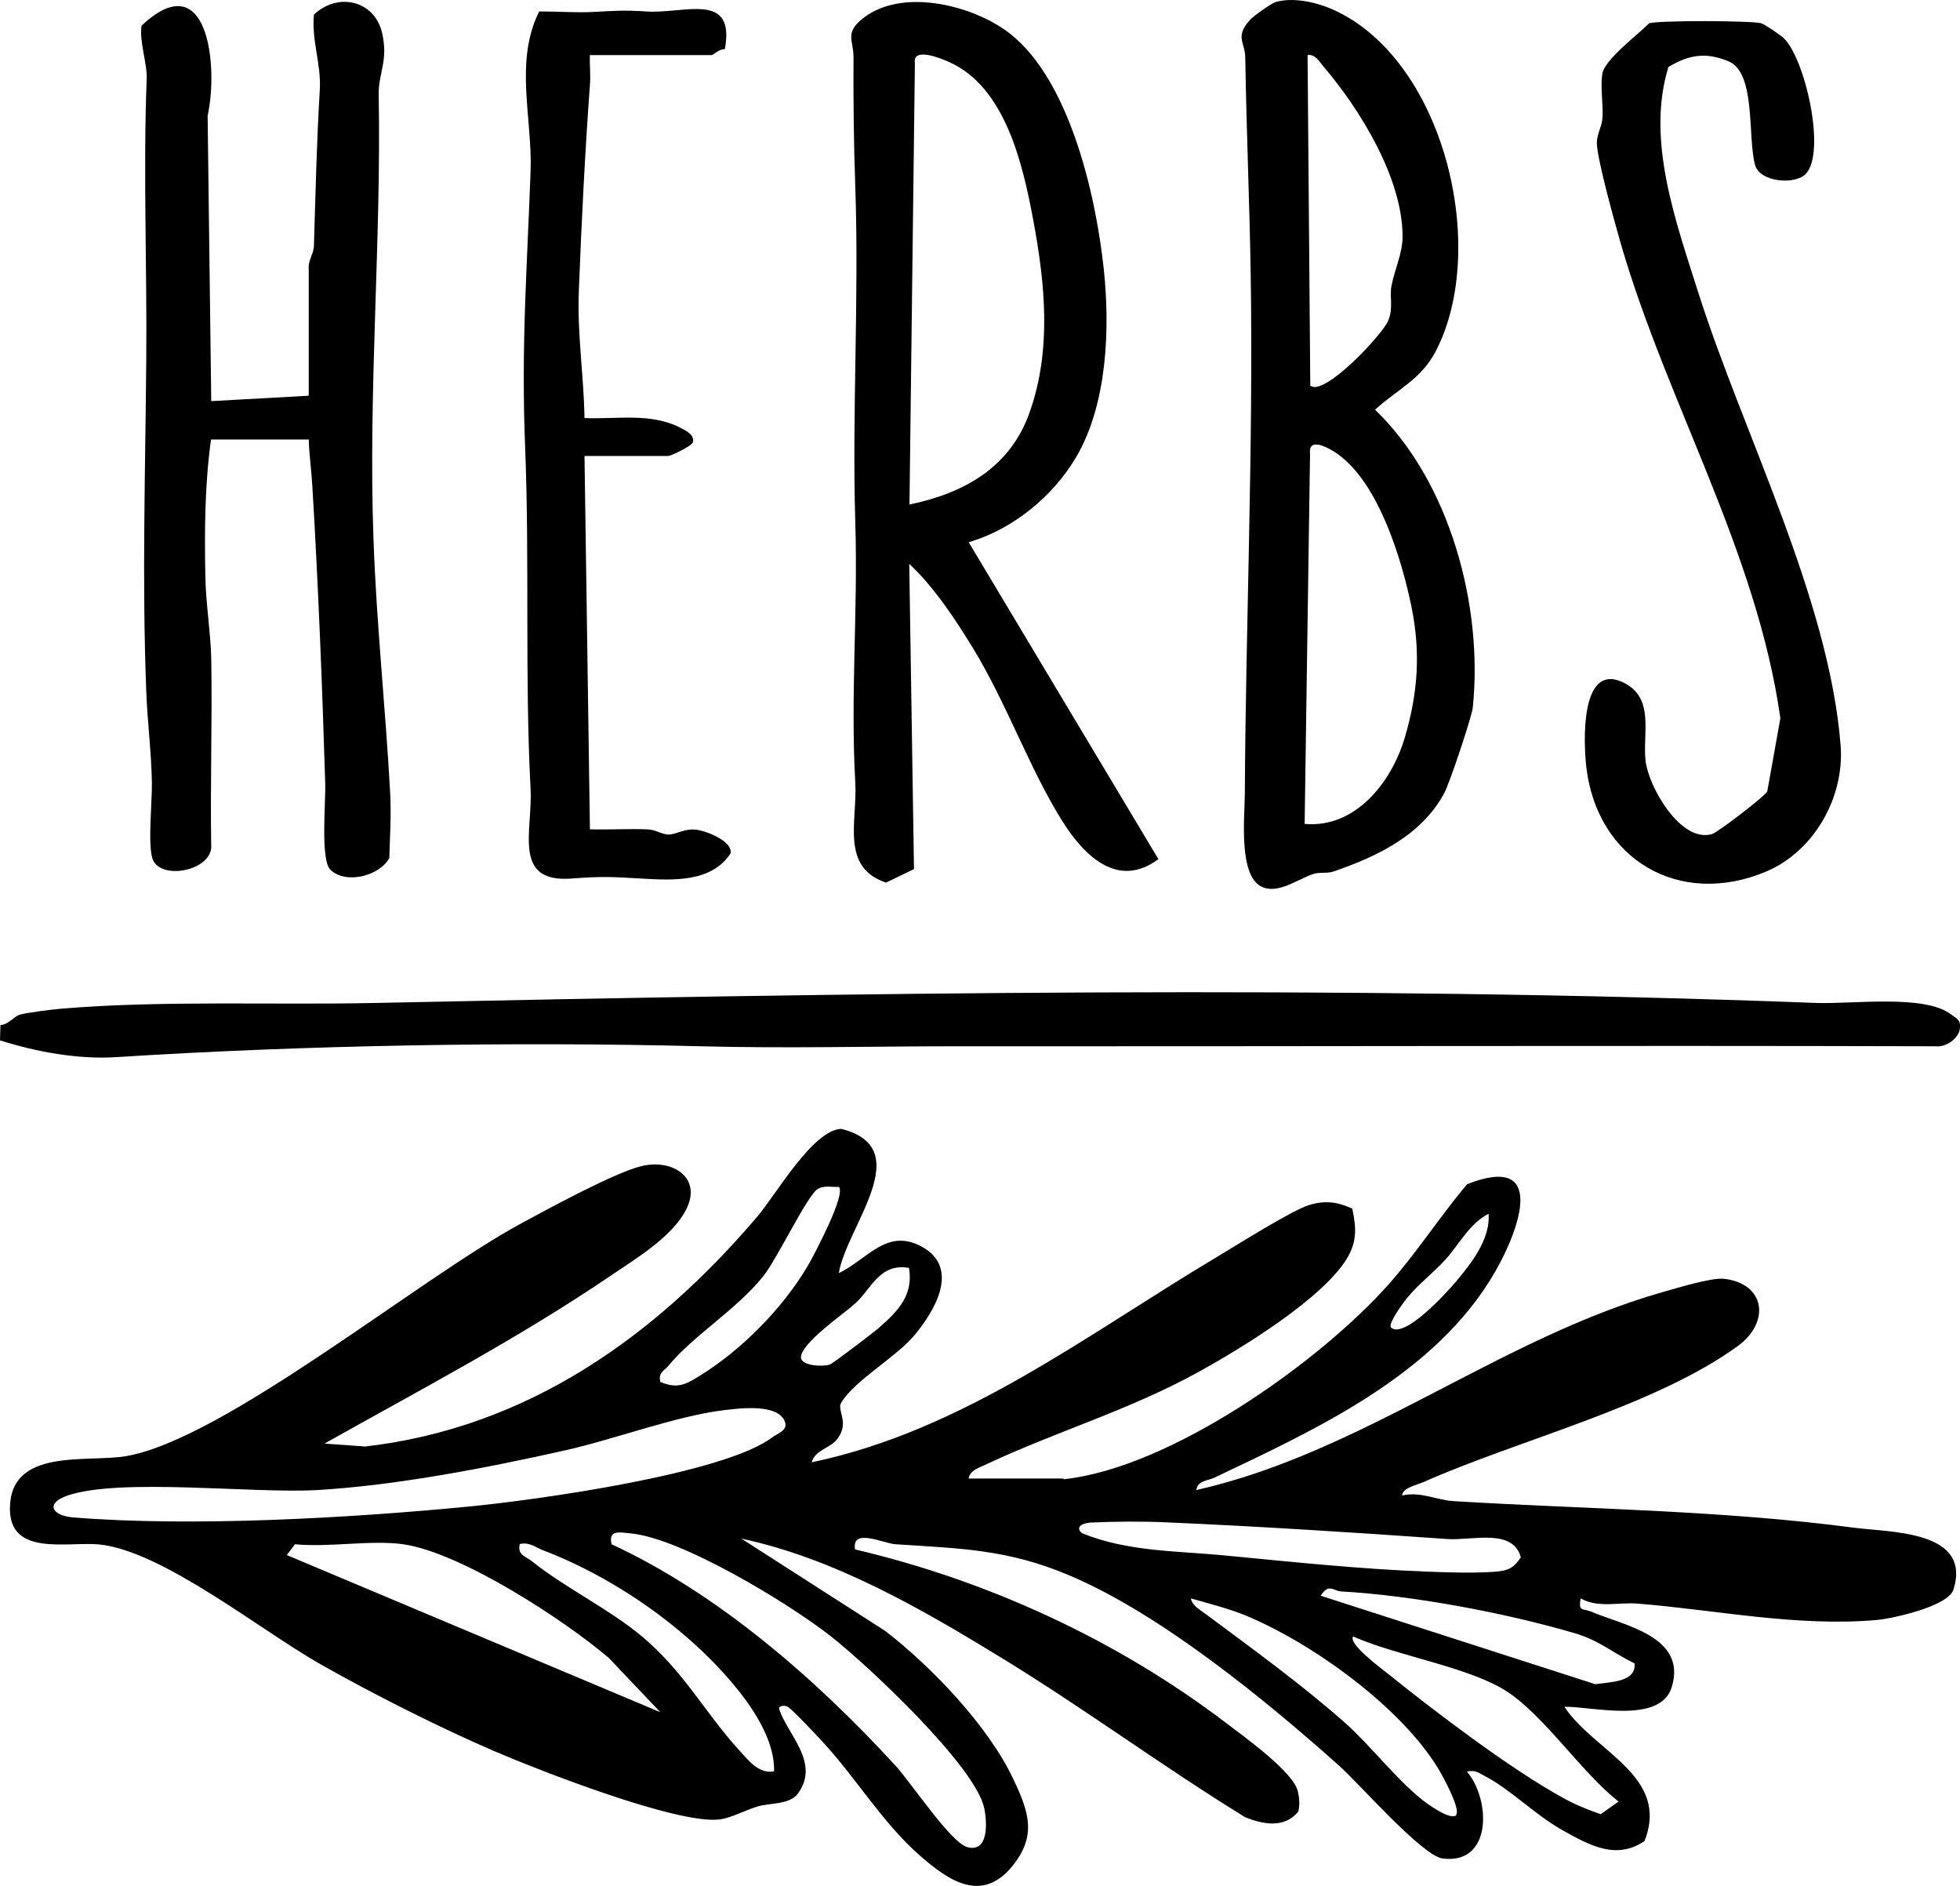 <?xml version="1.0" encoding="UTF-8"?><svg id="b" xmlns="http://www.w3.org/2000/svg" viewBox="0 0 86.85 83.55"><g id="c"><path d="M47.13,65.53c4.7-.49,11.3-5.15,14.4-8.63,1.21-1.36,2.29-3.03,3.48-4.44,3.55-1.4,2.33,1.99,1.24,3.88-2.63,4.56-7.91,6.97-12.46,9.13-.28.13-.72.11-.78.54,7.36-1.66,13.42-6.7,20.63-8.76.64-.18,2.19-.66,2.75-.6,1.85.21,2.06,1.94.6,2.99-3.69,2.67-9.68,4.14-13.9,6.01-.29.13-.95.26-.96.6.8-.19,1.56.21,2.27.25,5.96.36,11.86.4,17.77,1.18,1.59.21,5.21.11,4.39,2.74-.23.74-2.71,1.29-3.44,1.35-3.53.3-7.08-.45-10.55-.73-.84-.07-1.74.21-2.53-.23-.11.61.1.43.48.59,1.42.61,4.24,1.08,3.56,3.33-.5,1.67-3.54.86-4.76.88,1.32,2,4.69,3.06,3.55,5.95-1.26.85-2.43.19-3.63-.48s-2.32-1.81-3.39-2.37c-.29-.15-.47-.32-.85-.23,1.07,1.26,1.12,4.14-1.08,3.85-.9-.12-3.68-3.3-4.56-4.09-3.28-2.93-7.92-6.73-11.95-8.44-2.75-1.17-4.84-1.2-7.73-1.39-.52-.03-1.96-.75-1.79.23,5.89,1.38,11.62,4.02,16.43,7.68.8.61,3,2.18,3.19,3.04.07.3.09.59.02.89-.61.76-1.57.57-2.36.25-3.64-2.24-7.09-4.79-10.73-7.02s-7.47-4.44-11.59-5.32l6.36,4.08c2.05,1.57,4.58,4.22,5.68,6.55.69,1.45,1.08,2.52-.04,3.89-1.36,1.65-2.82.63-4.09-.48-1.64-1.43-2.83-3.44-4.31-5.04-.26-.28-1.37-1.47-1.56-1.56-.14-.06-.41-.04-.36.12.37,1.13,1.81,2.35.84,3.72-.37.52-1.26.42-1.81.59-.5.15-1.12.48-1.6.56-1.78.31-8.14-2.19-10.07-3.02-2.48-1.07-5.33-2.51-7.68-3.84-2.64-1.49-7.01-5.03-9.81-5.31-1.38-.14-3.96.55-3.96-1.58,0-2.72,3.4-2.04,5.13-2.33,4.34-.73,13.02-7.88,17.52-10.31,1.2-.65,4.19-2.28,5.37-2.55,1.38-.31,2.66.54,1.94,1.94-.61,1.2-2.21,2.16-3.32,2.91-4.07,2.77-8.41,5.04-12.7,7.45l1.81.13c7.17-.83,12.83-4.85,17.38-10.2.8-.94,2.46-3.84,3.71-3.87,3.4.85.22,4.33-.11,6.39,1.28-.62,2.13-2.02,3.68-1.17,1.69.93.6,2.81-.33,3.92-.81.98-2.66,2-3.25,3-.2.34.43.92-.23,1.67-.29.33-.94.44-1.07.96,6.73-1.41,12.16-5.64,17.91-9.07.87-.52,3.39-2.11,4.14-2.33.71-.21,1.23-.14,1.9.16.18.83.22,1.46-.24,2.22-1.09,1.78-4.64,3.95-6.52,4.99-3.12,1.73-6.39,2.67-9.52,4.15-.28.13-.66.24-.72.6h4.2ZM37.18,52.58c-.31.02-.68-.09-.97.11-.46.32-1.78,3.08-2.39,3.85-1.19,1.48-3.06,2.59-4.2,3.96-.2.24-.46.31-.36.72.74.31,1.11.13,1.76-.28,1.85-1.15,3.65-2.97,4.76-4.84.3-.51,1.72-3.2,1.39-3.52ZM61.64,58.81c.58.53,2.5-1.58,2.88-2.04.68-.81,1.53-1.89,1.44-3-.86.44-1.33,1.4-1.92,2.04-.52.57-1.21,1.1-1.68,1.68-.17.2-.88,1.17-.72,1.32ZM40.29,56.17c-1.31-.24-1.69.94-2.39,1.57-.49.45-2.4,1.75-2.41,2.39,0,.37.94.43,1.28.32.13-.04,1.94-1.42,2.19-1.64.83-.73,1.52-1.43,1.32-2.64ZM32.08,62.47c-2.14.26-4.87,1.3-7.08,1.79-3.43.77-7.48,1.55-10.96,1.75-2.86.16-8.7-.55-11.04.24-1,.34-.71.89.23.97,5.28.43,12.28.03,17.54-.48,2.92-.28,11.34-1.44,13.47-3.08.21-.16.66-.28.55-.65-.27-.84-1.97-.63-2.7-.54ZM47.97,67.93c2.03.82,4.2.77,6.34.98,2.92.28,5.94.6,8.88.71.94.04,2.22.08,3.14,0,.53-.05.76-.18,1.06-.63-.35-1.3-2.15-.74-3.24-.81-4.12-.29-8.32-.56-12.46-.74-1.06-.05-2.31-.04-3.37.01-.4.02-.69.23-.36.48ZM27.1,68.41c4.74,2.2,9.07,5.98,12.6,9.83.64.7,2.42,3.36,3.14,3.58.97.29.91-1.07.77-1.73-.4-1.86-5.17-6.33-6.79-7.6-1.86-1.46-6.62-4.35-8.87-4.56-.5-.05-1-.17-.85.48ZM17.87,68.41c-1.45-.2-3.29.15-4.8,0l-.36.48,16.55,6.96-2.28-2.4c-1.99-1.7-6.57-4.68-9.12-5.04ZM34.3,78.48c.04-1.28-.81-2.62-1.57-3.58-2.14-2.68-5.46-5-8.66-6.22-.34-.13-.61-.38-1.04-.28-.11.51.27.54.55.77,1.46,1.17,3.4,2.1,4.85,3.31,1.86,1.55,2.8,3.38,4.31,5.04.42.46.88,1.08,1.57.95ZM72.44,73.69c-.94-.44-1.55-1.01-2.63-1.33-3.09-.91-7.2-1.68-10.39-1.86-.34-.02-.53-.38-.9.19l12.17,3.92c.64-.1,1.82-.08,1.74-.92ZM64.52,80.4c.22-.24-.58-1.7-.76-2-1.64-2.75-5.58-5.59-8.53-6.82-.75-.31-1.67-.55-2.46-.77.06.32.4.5.64.68,2.02,1.5,4.32,3.17,6.2,4.84,1.14,1.02,2.2,2.42,3.36,3.36.24.2,1.31.98,1.56.72ZM59.97,72.49c-.29.3,1.3,1.47,1.56,1.68,2.1,1.69,5.41,4.2,7.72,5.47.54.3,1.1.53,1.68.73l.79-.56c-1.63-1.28-3.29-3.8-4.95-4.88s-4.87-1.57-6.8-2.43Z"/><path d="M13.67,19.47h-4.32c-.28,2.03-.29,4.07-.25,6.12.02,1.1.24,2.51.26,3.58.05,2.8-.05,5.6,0,8.4-.12,1.06-2.32,1.42-2.61.45-.2-.65-.01-2.49-.02-3.34-.02-1.33-.2-2.73-.25-4.06-.19-4.97-.04-9.68,0-14.65.04-4.1-.14-8.39.02-12.47.03-.69-.33-1.62-.23-2.36,2.94-2.77,3.42,1.77,2.93,3.99l.16,12.64,4.32-.24v-5.64c-.03-.34.22-.67.23-.98.07-2.29.12-4.61.26-6.92.07-1.16-.37-2.18-.26-3.34,1.03-.99,2.67-.66,3.02.8.29,1.25-.17,1.78-.15,2.77.12,6.4-.47,13.11-.23,19.68.13,3.73.54,7.53.74,11.26.05.94-.01,1.91-.04,2.85-.43.8-1.93,1.18-2.61.52-.45-.44-.2-3.01-.23-3.85-.13-4.29-.31-8.82-.57-13.15-.04-.69-.14-1.38-.16-2.08Z"/><path d="M42.93,24.03l8.4,14.03c-1.8,1.34-3.3-.15-4.28-1.72-1.43-2.29-2.46-5.21-3.92-7.6-.78-1.28-1.75-2.75-2.84-3.76l.21,13.52-1.24.6c-2.02-.68-1.27-2.7-1.36-4.41-.22-3.88.12-7.61,0-11.51-.15-4.98.17-9.87,0-14.88-.07-1.95-.09-3.88-.08-5.79,0-.73-.42-1.06.46-1.73,1.67-1.27,4.55-.6,6.17.49,2.9,1.94,4.11,7.37,4.46,10.65.28,2.63.16,5.99-1.23,8.34-1.02,1.73-2.81,3.2-4.76,3.76ZM40.3,22.35c2.45-.51,4.49-1.66,5.34-4.13.96-2.75.67-5.64.15-8.44-.46-2.47-1.23-5.93-3.75-7.04-.34-.15-1.61-.68-1.5.06l-.24,19.56Z"/><path d="M56.53.09c.75-.22,1.77,0,2.48.31,4.96,2.16,7,10.56,4.61,15.16-.66,1.26-1.68,1.67-2.69,2.59,3.31,3.18,4.8,8.69,4.33,13.2-.05.44-1.03,3.35-1.26,3.78-1.01,1.88-2.99,2.82-4.92,3.48-.26.09-.59.02-.86.1-.71.22-1.6.94-2.34.56-1-.53-.73-3.05-.72-4.09.04-7.57.38-15.27.26-23.03-.05-3.18-.19-6.36-.24-9.6-.01-.7-.48-.91.22-1.68.16-.17.94-.73,1.13-.78ZM58.05,17.07c.57.57,3.23-2.26,3.47-2.88.23-.58.04-1.03.14-1.54.14-.71.49-1.44.49-2.17,0-2.58-1.88-5.63-3.51-7.54-.19-.22-.36-.55-.7-.5l.12,14.63ZM57.81,36.5c2.26.2,3.86-1.86,4.44-3.83s.71-3.77.29-5.81-1.44-5.48-3.3-6.77c-.31-.22-1.27-.77-1.19-.01l-.24,16.43Z"/><path d="M0,46.09l.02-.68c.35-.01.6-.39.86-.46.29-.09,1.5-.24,1.89-.27,4.5-.37,9.36-.15,13.91-.25,21.08-.44,42.73-.8,63.79,0,1.59.06,4.8-.39,5.97.5.21.16.44.23.41.57,0,.48-.62.91-1.08.85-14.48-.04-28.96.01-43.44,0-3.67,0-7.52.1-11.27,0-8.3-.21-17.57-.05-25.89.48-1.7.11-3.56-.23-5.16-.74Z"/><path d="M73.93,2.97c-1,3.22.33,6.85,1.32,9.98,1.98,6.23,5.8,13.57,6.31,20.07.18,2.29-1.17,4.69-3.3,5.59-3.83,1.61-7.49-.51-7.97-4.64-.12-1.04-.28-4.6,1.59-3.76,1.48.67.89,2.28,1.04,3.52.15,1.16,1.56,3.62,2.94,3.22.25-.07,2.34-1.67,2.45-1.89l.58-3.24c-1.04-7.37-5.02-13.97-7.06-20.99-.26-.91-1.04-3.69-1.07-4.46-.02-.41.23-.76.25-1.17.03-.62-.1-1.34-.01-1.93.09-.62,1.58-1.74,2.08-2.24.43-.13,4.51-.12,4.96,0,.15.04.88.54,1.01.67.95.94,1.88,5.07.96,6.01-.48.49-2.03.36-2.24-.4-.34-1.22.05-4.08-1.17-4.59-1.01-.42-1.74-.3-2.66.24Z"/><path d="M25.9,20.19l.24,16.55c.84.02,1.69-.03,2.53,0,.35,0,.67.23.95.23.35,0,.67-.26,1.18-.22.44.03,1.69.51,1.57,1.06-.85,1.29-2.56,1.19-3.95,1.11s-1.72-.1-3.11,0c-2.62.19-1.7-2.11-1.8-3.98-.26-4.97-.04-10.07-.24-15.11-.18-4.49.08-7.84.24-12.22.09-2.38-.73-4.87.38-7.1.79-.01,1.59.06,2.38.02,1.04-.05,1.31-.09,2.41-.02,1.67.1,3.91-.9,3.44,1.67-.22-.03-.53.26-.58.26h-5.4c-.02.44.04.89,0,1.33-.21,2.83-.38,6.21-.49,9.1-.08,1.93.22,3.74.25,5.65,1.44.06,2.92-.25,4.25.43.23.12.65.32.55.65-.05.16-.98.6-1.08.6h-3.72Z"/></g></svg>